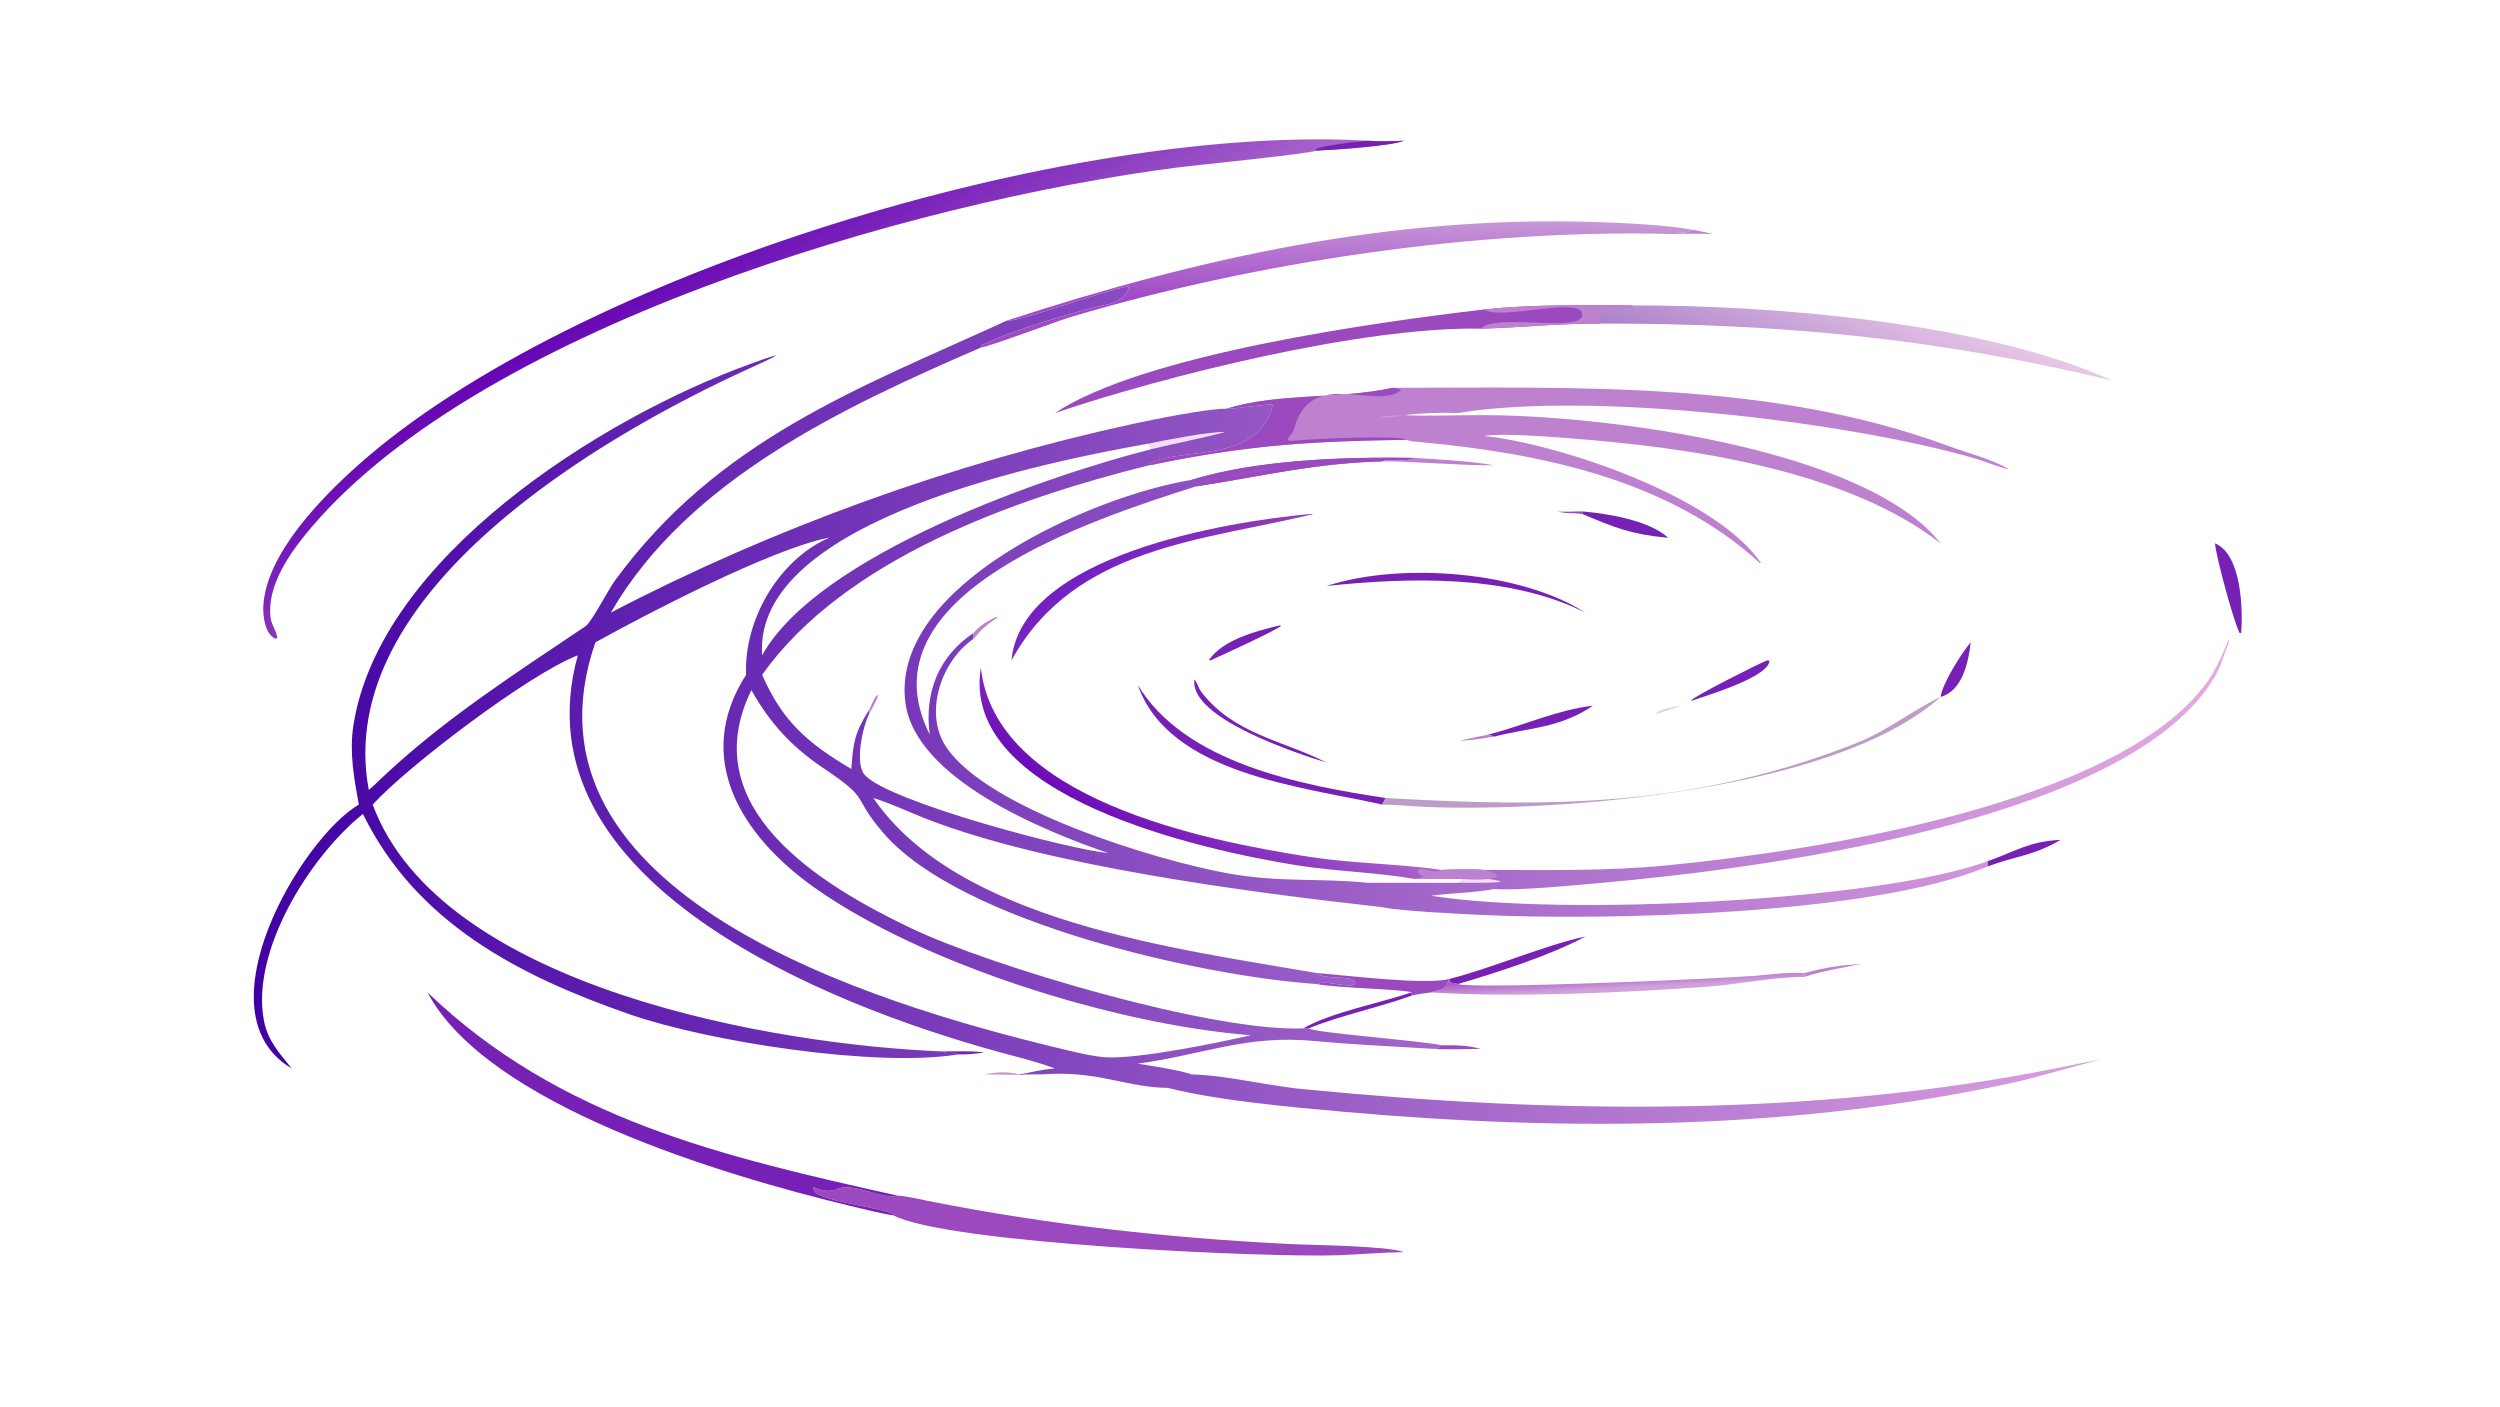 <?xml version="1.0" encoding="UTF-8"?> <svg xmlns="http://www.w3.org/2000/svg" xmlns:xlink="http://www.w3.org/1999/xlink" width="3839" height="2160" viewBox="0 0 3839 2160"><defs><linearGradient id="gradient_0" gradientUnits="userSpaceOnUse" x1="92.163" y1="255.518" x2="810.429" y2="256.818"><stop offset="0" stop-color="#4000A4"></stop><stop offset="1" stop-color="#E5AAE3"></stop></linearGradient></defs><path fill="url(#gradient_0)" transform="matrix(4.219 0 0 4.219 6.10352e-05 0)" d="M366.515 116.671C369.463 117.62 402.446 105.558 410.733 104.151C410.963 108.206 405.162 110.796 401.686 111.092C389.714 113.913 368.465 120.211 357.086 125.725L357.001 126.503C307.435 147.999 250.424 174.378 222.318 222.984C281.376 192.153 347.073 168.493 412.216 154.317C419.005 152.84 439.576 148.659 446.308 148.765L446.55 148.774C449.448 148.86 462.6 146.713 463.266 147.293C458.354 168.781 430.83 162.655 418.319 168.64L418.183 169.354C369.102 181.577 307.356 203.436 277.394 245.612C284.783 262.494 293.784 270.36 309.854 279.892C310.548 270.171 311.06 266.708 316.344 258.375L316.344 259.846C314.11 264.152 310.988 277.836 314.711 282.027C323.44 291.856 389.985 309.377 403.272 310.465C380.258 302.542 333.071 283.63 329.516 255.579C324.128 213.068 397.115 180.648 433.524 174.702C457.875 167.226 489.807 166.246 514.878 166.661C512.154 168.313 504.826 166.882 503.087 167.915C477.494 168.65 459.538 173.364 435.296 177.034C398.475 188.821 312.629 216.08 338.395 267.364C336.379 252.279 341.515 238.922 354.338 230.386L354.338 232.527C342.598 240.478 336.077 259.572 344.426 271.945C359.619 294.46 419.783 312.828 446.295 317.771C465.273 321.31 480.633 319.524 497.889 321.32L530.642 321.32L532.573 320.676L531.877 319.92C526.135 319.834 520.495 319.988 514.878 319.92C522.724 318.189 517.894 320.695 516.042 317.073C517.438 314.918 521.668 318.444 524.722 316.629C528.067 316.428 536.74 316.265 540.189 316.629C562.046 316.65 584.838 317.12 606.826 314.964C656.914 310.053 771.213 293.513 803.584 247.888C806.848 243.288 809.104 237.727 811.284 232.527L811.284 233.806C808.986 239.356 808.544 242.658 804.994 248.171C771.666 299.924 637.035 316.533 582.902 321.346C573.543 322.178 552.43 324.237 543.869 323.577C537.41 324.9 527.969 325.033 520.909 326.03C568.777 333.619 684.459 327.872 723.49 313.439L723.49 315.344C681.804 333.175 582.898 335.151 538.309 332.965C531.559 332.634 509.086 331.582 503.087 330.179C453.551 324.675 380.689 315.054 337.105 298.015C330.92 295.597 324.218 292.393 317.869 290.446C348.709 335.579 428.233 345.274 479.224 354.162C481.732 356.784 491.223 354.789 493.269 357.334L493.081 358.365C490.758 359.677 482.218 356.59 479.224 358.162C437.659 355.367 349.987 335.849 321.814 303.506C309.28 289.116 317.885 291.76 299.649 279.544C288.2 271.874 280.195 263.154 273.493 251.185C252.436 294.055 298.43 322.051 331.879 337.978C360.402 351.56 440.822 375.59 474.292 374.314L476.33 374.314C479.465 376.05 517.092 378.725 524.722 380.461C523.878 381.058 523.176 381.72 522.169 381.769C507.708 380.895 492.948 380.273 478.491 378.899C453.724 376.546 438.575 383.736 414.123 387.144C417.339 387.664 431.284 389.818 433.524 391.063C446.83 391.298 462.643 395.577 476.467 396.616C565.973 405.321 659.319 406.589 747.867 388.926C748.615 388.777 764.827 385.433 764.144 385.751C763.664 385.756 738.657 392.748 734.763 393.613C654.816 411.365 570.718 411.903 489.425 404.693C470.203 402.989 443.491 400.624 425.09 395.974C409.808 395.783 398.944 389.434 379.141 391.063L378.838 391.03C375.721 390.664 374.033 390.966 370.931 391.317L371.007 391.063C376.25 390.193 377.733 389.467 383.923 388.873C376.989 386.292 370.215 384.715 363.145 382.771C301.971 365.947 187.4 321.154 210.309 238.516C192.767 245.203 148.332 278.876 135.648 292.854C160.521 359.848 282.944 380.398 343.168 382.693C345.039 384.01 346.627 382.452 348.721 383.776C319.122 388.649 258.04 379.21 229.138 369.17C188.593 355.084 151.495 335.797 132.091 296.253C112.6 311.924 91.151 346.401 96.091 371.635C97.503 378.845 101.762 383.389 106.172 388.873C71.843 368.642 109.9 304.873 130.601 292.854C128.864 283.236 127.098 273.891 128.63 264.028C138.13 202.845 218.965 152.07 273.046 132.476C288.01 127.055 282.783 129.54 272.649 134.15C219.077 158.518 120.824 215.592 134.223 287.499C135.716 286.298 137.348 284.684 138.763 283.342C161.349 261.926 187.51 245.169 213.188 227.883C215.233 226.506 221.612 214.348 223.728 211.449C261.312 159.963 312.324 141.469 366.515 116.671ZM216.707 233.806C184.9 325.714 319.411 365.557 384.356 381.269C389.507 382.516 398.226 384.737 403.272 384.868C415.524 385.231 442.903 379.622 455.279 376.81C405.573 372.864 335.767 350.983 296.306 322.975C270.134 304.398 251.995 276.057 271.558 245.612C270.703 225.624 283.518 203.58 301.863 195.699L301.414 195.756C280.69 199.884 235.386 223.423 216.707 233.806ZM419.21 163.449L418.183 161.439C383.14 167.652 273.895 188.841 277.394 238.516C297.781 201.743 381.654 172.926 419.21 163.449Z"></path><path fill="#9B49BE" transform="matrix(4.219 0 0 4.219 6.10352e-05 0)" d="M433.524 174.702C457.875 167.226 489.807 166.246 514.878 166.661C512.154 168.313 504.826 166.882 503.087 167.915C477.494 168.65 459.538 173.364 435.296 177.034C436.793 175.037 463.157 170.471 466.664 170.22C456.147 169.938 441.217 175.968 433.524 174.702Z"></path><path fill="#BE81CF" transform="matrix(4.219 0 0 4.219 6.10352e-05 0)" d="M524.722 316.629C528.067 316.428 536.74 316.265 540.189 316.629C541.527 317.002 543.424 317.425 544.577 318.096L544.695 319.169L545.007 318.282L544.897 319.133L545.259 319.189C543.5 319.873 543.086 319.444 541.78 319.92C538.397 320.317 535.274 320.073 531.877 319.92C526.135 319.834 520.495 319.988 514.878 319.92C522.724 318.189 517.894 320.695 516.042 317.073C517.438 314.918 521.668 318.444 524.722 316.629Z"></path><path fill="#F3DEF6" transform="matrix(4.219 0 0 4.219 6.10352e-05 0)" d="M531.877 319.92C535.274 320.073 538.397 320.317 541.78 319.92C552.958 321.443 539.413 321.25 536.1 321.32L530.642 321.32L532.573 320.676L531.877 319.92Z"></path><path fill="#F3DEF6" transform="matrix(4.219 0 0 4.219 6.10352e-05 0)" d="M418.183 161.439C424.443 160.132 439.944 157.071 446.088 157.202C437.778 159.465 427.876 161.322 419.21 163.449L418.183 161.439Z"></path><path fill="#BE81CF" transform="matrix(4.219 0 0 4.219 6.10352e-05 0)" d="M506.961 141.146C574.117 141.134 644.395 138.554 708.585 162.114C715.869 164.788 724.395 166.902 731.249 170.762C730.07 170.934 721.257 167.565 719.024 166.916C672.375 153.353 578.685 142.329 530.642 150.341C524.816 150.099 516.862 150.345 510.999 151.099L510.999 151.099C519.598 151.537 531.272 151.052 540.189 151.099C582.63 151.12 678.745 162.85 706.332 197.759L706.332 197.759C671.12 170.459 613.022 162.633 570.334 159.461C563.686 158.967 546.468 157.574 540.189 158.679C567.591 161.599 624.251 180.599 640.927 204.855L640.6 204.977C607.271 174.462 560.558 164.972 516.945 160.907C515.435 160.766 513.371 160.731 512.034 160.071C478.502 160.565 455.961 161.793 422.373 168.538C421.203 168.773 419.293 169.306 418.183 169.354L418.319 168.64C430.83 162.655 458.354 168.781 463.266 147.293C462.6 146.713 449.448 148.86 446.55 148.774L446.308 148.765C465.705 142.863 487.236 145.435 506.961 141.146Z"></path><path fill="#9B49BE" transform="matrix(4.219 0 0 4.219 6.10352e-05 0)" d="M446.308 148.765C465.705 142.863 487.236 145.435 506.961 141.146C508.1 141.372 509.267 141.383 509.969 142.068C500.302 149.44 476.907 133.529 470.945 156.276C470.336 158.603 465.933 160.982 471.486 160.357C476.9 159.747 509.501 158.273 512.034 160.071C478.502 160.565 455.961 161.793 422.373 168.538C421.203 168.773 419.293 169.306 418.183 169.354L418.319 168.64C430.83 162.655 458.354 168.781 463.266 147.293C462.6 146.713 449.448 148.86 446.55 148.774L446.308 148.765Z"></path><path fill="#D192E5" transform="matrix(4.219 0 0 4.219 6.10352e-05 0)" d="M510.999 151.099C504.04 152.837 496.512 151.423 510.999 151.099L510.999 151.099Z"></path><defs><linearGradient id="gradient_1" gradientUnits="userSpaceOnUse" x1="260.123" y1="87.164" x2="303.16" y2="159.954"><stop offset="0" stop-color="#6606B4"></stop><stop offset="1" stop-color="#A664CA"></stop></linearGradient></defs><path fill="url(#gradient_1)" transform="matrix(4.219 0 0 4.219 6.10352e-05 0)" d="M479.224 54.809C476.818 55.954 435.153 60.124 429.052 60.905C331.606 73.37 171.104 120.013 110.685 195.154C104.309 203.083 97.243 214.001 98.458 224.692C98.775 227.481 100.688 229.708 100.954 232.195L100.199 232.466C96.426 230.76 95.663 224.212 95.839 220.652C96.781 201.683 117.077 181.09 130.419 169.223C208.713 99.576 389.082 44.836 497.889 51.232C502.587 51.539 506.325 51.398 510.999 51.232C506.294 53.166 484.802 54.62 479.224 54.809Z"></path><path fill="#7720B6" transform="matrix(4.219 0 0 4.219 6.10352e-05 0)" d="M497.889 51.232C502.587 51.539 506.325 51.398 510.999 51.232C506.294 53.166 484.802 54.62 479.224 54.809C476.09 53.458 496.306 51.251 497.889 51.232Z"></path><defs><linearGradient id="gradient_2" gradientUnits="userSpaceOnUse" x1="511.248" y1="112.139" x2="512.455" y2="78.93"><stop offset="0" stop-color="#9F49C8"></stop><stop offset="1" stop-color="#C797D6"></stop></linearGradient></defs><path fill="url(#gradient_2)" transform="matrix(4.219 0 0 4.219 6.10352e-05 0)" d="M366.515 116.671C436.625 93.811 505.974 78.406 580.573 80.804C590.63 81.127 606.384 81.82 616.018 83.628C613.933 85.323 610.926 84.002 609.305 85.185C538.109 83.213 456.84 95.263 389.283 115.518C385.025 116.794 359.734 126.293 357.001 126.503L357.086 125.725C368.465 120.211 389.714 113.913 401.686 111.092C405.162 110.796 410.963 108.206 410.733 104.151C402.446 105.558 369.463 117.62 366.515 116.671Z"></path><path fill="#9B49BE" transform="matrix(4.219 0 0 4.219 6.10352e-05 0)" d="M325.15 442.341C324.36 439.87 300.046 437.675 296.594 433.76C296.195 433.308 295.534 431.546 296.624 432.213L296.881 432.355C298.772 433.418 302.704 433.852 304.557 432.865C310.008 429.962 321.537 436.886 326.644 435.166C329.944 435.324 334.688 436.488 338.014 437.15C381.587 445.821 425.474 450.602 469.823 452.817C477.662 453.208 504.747 453.407 510.999 455.739C502.887 455.84 495.086 456.584 487.006 456.873C460.82 457.81 344.433 452.586 325.15 442.341Z"></path><path fill="#9B49BE" transform="matrix(4.219 0 0 4.219 6.10352e-05 0)" d="M540.189 112.627C557.839 110.749 576.146 111.13 593.858 111.166L595.712 111.716C593.018 112.479 588.796 111.607 585.785 112.232C583.245 112.759 579.222 116.291 582.635 117.78C567.442 117.7 553.578 119.232 538.979 119.629C495.722 118.812 423.654 136.894 383.923 150.341C416.27 128.9 500.888 117.249 540.189 112.627Z"></path><path fill="#BE81CF" transform="matrix(4.219 0 0 4.219 6.10352e-05 0)" d="M540.189 112.627C557.839 110.749 576.146 111.13 593.858 111.166L595.712 111.716C593.018 112.479 588.796 111.607 585.785 112.232C583.245 112.759 579.222 116.291 582.635 117.78C567.442 117.7 553.578 119.232 538.979 119.629C544.519 113.577 578.203 121.882 575.765 113.814C574.068 108.199 545.534 116.736 540.189 112.627Z"></path><defs><linearGradient id="gradient_3" gradientUnits="userSpaceOnUse" x1="660.11" y1="150.889" x2="682.065" y2="100.844"><stop offset="0" stop-color="#AC82CB"></stop><stop offset="1" stop-color="#E8C8E7"></stop></linearGradient></defs><path fill="url(#gradient_3)" transform="matrix(4.219 0 0 4.219 6.10352e-05 0)" d="M593.858 111.166C644.16 111.009 722.135 117.179 769.089 138.613C705.811 123.251 647.7 117.639 582.635 117.78C579.222 116.291 583.245 112.759 585.785 112.232C588.796 111.607 593.018 112.479 595.712 111.716L593.858 111.166Z"></path><path fill="#7720B6" transform="matrix(4.219 0 0 4.219 6.10352e-05 0)" d="M155.596 361.203C203.699 407.389 263.188 421.002 326.644 435.166C321.537 436.886 310.008 429.962 304.557 432.865C302.704 433.852 298.772 433.418 296.881 432.355L296.624 432.213C295.534 431.546 296.195 433.308 296.594 433.76C300.046 437.675 324.36 439.87 325.15 442.341C322.174 442.048 312.403 439.626 309.155 438.843C262.819 427.67 177.338 402.239 155.596 361.203Z"></path><defs><linearGradient id="gradient_4" gradientUnits="userSpaceOnUse" x1="418.013" y1="310.724" x2="448.674" y2="268.241"><stop offset="0" stop-color="#6C0CB8"></stop><stop offset="1" stop-color="#A860C9"></stop></linearGradient></defs><path fill="url(#gradient_4)" transform="matrix(4.219 0 0 4.219 6.10352e-05 0)" d="M514.878 319.92C501 317.463 486.072 317.205 471.893 314.92C437.43 309.367 349.28 290.038 357.001 242.927C362.062 290.843 438.194 305.92 476.61 311.871C492.354 314.31 509.455 314.396 524.722 316.629C521.668 318.444 517.438 314.918 516.042 317.073C517.894 320.695 522.724 318.189 514.878 319.92Z"></path><defs><linearGradient id="gradient_5" gradientUnits="userSpaceOnUse" x1="590.208" y1="354.934" x2="590.467" y2="359.803"><stop offset="0" stop-color="#AE5ACA"></stop><stop offset="1" stop-color="#CFA3D9"></stop></linearGradient></defs><path fill="url(#gradient_5)" transform="matrix(4.219 0 0 4.219 6.10352e-05 0)" d="M530.642 358.162C536.164 360.212 629.149 356.039 639.133 355.14C644.771 354.632 651.154 353.804 656.733 354.162L656.733 355.573C645.079 355.639 633.138 358.244 621.457 359.125C592.311 361.322 549.776 363.147 520.909 361.203C524.664 359.751 525.199 361.419 527.675 356.278L527.675 356.278L527.68 357.495C528.667 357.821 529.903 357.841 530.642 358.162Z"></path><defs><linearGradient id="gradient_6" gradientUnits="userSpaceOnUse" x1="432.306" y1="223.806" x2="409.901" y2="195.759"><stop offset="0" stop-color="#9341B0"></stop><stop offset="1" stop-color="#741FC3"></stop></linearGradient></defs><path fill="url(#gradient_6)" transform="matrix(4.219 0 0 4.219 6.10352e-05 0)" d="M368.139 240.388C371.586 202.076 446.63 189.893 476.33 187.124L477.875 187.048L477.922 187.124C438.563 196.777 390.957 198.708 368.139 240.388Z"></path><path fill="#7720B6" transform="matrix(4.219 0 0 4.219 6.10352e-05 0)" d="M414.123 249.297C431.252 277.836 473.809 285.842 504.323 290.446L503.087 292.854C474.019 286.281 425.448 281.855 414.123 249.297Z"></path><path fill="#BE9CC8" transform="matrix(4.219 0 0 4.219 6.10352e-05 0)" d="M706.332 253.648L706.332 253.648C668.194 287.945 567.368 295.617 519.402 293.72C513.873 293.501 508.597 292.875 503.087 292.854L504.323 290.446C564.983 293.976 616.609 293.694 675.261 270.627C687.056 265.989 695.561 258.773 706.332 253.648Z"></path><path fill="#7720B6" transform="matrix(4.219 0 0 4.219 6.10352e-05 0)" d="M482.846 213.272C510.199 204.39 553.675 208.027 577.038 222.984L577.038 222.984C549.188 209.01 512.882 210.14 482.846 213.272Z"></path><path fill="#9B49BE" transform="matrix(4.219 0 0 4.219 6.10352e-05 0)" d="M479.224 354.162C489.848 354.963 518.892 358.644 527.675 356.278C525.199 361.419 524.664 359.751 520.909 361.203C518.964 361.474 515.534 361.846 513.766 362.393L513.766 361.203C510.962 360.033 485.91 359.616 479.224 358.162C482.218 356.59 490.758 359.677 493.081 358.365L493.269 357.334C491.223 354.789 481.732 356.784 479.224 354.162Z"></path><path fill="#7720B6" transform="matrix(4.219 0 0 4.219 6.10352e-05 0)" d="M806.193 197.759C815.898 201.758 816.367 221.906 815.736 230.386L815.126 230.39C812.885 225.808 806.638 202.919 806.193 197.759Z"></path><path fill="#7720B6" transform="matrix(4.219 0 0 4.219 6.10352e-05 0)" d="M575.993 186.142C585.051 186.928 600.36 189.377 607.175 195.756C593.444 194.446 588.231 192.206 575.993 187.124L575.993 186.142Z"></path><path fill="#7720B6" transform="matrix(4.219 0 0 4.219 6.10352e-05 0)" d="M527.675 356.278C543.139 352.315 562.634 343.889 577.038 340.867C564.346 347.723 545.056 353.916 530.642 358.162C529.903 357.841 528.667 357.821 527.68 357.495L527.675 356.278Z"></path><path fill="#7720B6" transform="matrix(4.219 0 0 4.219 6.10352e-05 0)" d="M579.829 256.849C567.539 265.18 555.977 264.888 543.869 268.117L541.78 267.364C554.751 264.009 566.333 258.46 579.829 256.849Z"></path><path fill="#7720B6" transform="matrix(4.219 0 0 4.219 6.10352e-05 0)" d="M643.112 240.388C643.509 240.337 643.66 240.433 644.086 240.536C643.404 246.576 621.645 252.971 616.018 254.963L615.432 255.013C616.08 253.679 640.053 241.542 643.112 240.388Z"></path><path fill="#7720B6" transform="matrix(4.219 0 0 4.219 6.10352e-05 0)" d="M482.846 277.576C473.313 274.649 432.597 261.507 434.776 247.3L434.764 247.294C435.456 247.939 436.379 250.681 437.13 251.672C448.944 267.284 466.909 269.401 482.846 277.576L482.846 277.576Z"></path><path fill="#7720B6" transform="matrix(4.219 0 0 4.219 6.10352e-05 0)" d="M706.332 253.648C706.785 249.125 714.088 237.399 717.288 233.806C716.501 240.914 714.266 251.527 706.332 253.648L706.332 253.648Z"></path><path fill="#7720B6" transform="matrix(4.219 0 0 4.219 6.10352e-05 0)" d="M723.49 313.439C733.958 309.705 738.664 306.216 749.995 305.678C740.308 311.47 733.067 311.71 723.49 315.344L723.49 313.439Z"></path><path fill="#7720B6" transform="matrix(4.219 0 0 4.219 6.10352e-05 0)" d="M474.292 374.314C484.686 368.408 501.811 365.215 513.766 361.203L513.766 362.393C502.354 366.55 486.338 370.048 476.33 374.314L474.292 374.314Z"></path><path fill="#7720B6" transform="matrix(4.219 0 0 4.219 6.10352e-05 0)" d="M465.617 227.657L466.31 227.687C465.641 229.009 443.073 239.228 440.517 240.388L440.028 240.246C445.177 232.746 457.459 229.628 465.617 227.657Z"></path><path fill="#BE81CF" transform="matrix(4.219 0 0 4.219 6.10352e-05 0)" d="M514.878 166.661C524.183 167.242 534.702 167.806 543.869 169.354L543.869 169.354C530.829 169.482 516.728 167.946 503.087 167.915C504.826 166.882 512.154 168.313 514.878 166.661Z"></path><path fill="#BE81CF" transform="matrix(4.219 0 0 4.219 6.10352e-05 0)" d="M677.741 350.828L677.741 350.828C671.062 352.129 663.099 353.438 656.733 355.573L656.733 354.162C664.779 352.036 669.395 351.358 677.741 350.828Z"></path><path fill="#9B49BE" transform="matrix(4.219 0 0 4.219 6.10352e-05 0)" d="M524.722 380.461C529.895 380.43 533.906 380.384 538.979 381.769C535.897 381.811 524.648 382.091 522.169 381.769C523.176 381.72 523.878 381.058 524.722 380.461Z"></path><path fill="#BE9CC8" transform="matrix(4.219 0 0 4.219 6.10352e-05 0)" d="M358.361 391.063C362.852 390.113 366.5 389.956 371.007 391.063L370.931 391.317C374.033 390.966 375.721 390.664 378.838 391.03L379.141 391.063C376.646 391.46 361.54 391.091 358.361 391.063Z"></path><path fill="#7720B6" transform="matrix(4.219 0 0 4.219 6.10352e-05 0)" d="M343.168 382.693C345.555 382.676 356.522 382.425 358.049 383.136C355.417 383.479 351.377 383.916 348.721 383.776C346.627 382.452 345.039 384.01 343.168 382.693Z"></path><path fill="#BE81CF" transform="matrix(4.219 0 0 4.219 6.10352e-05 0)" d="M354.338 230.386C356.372 227.882 359.841 225.731 362.807 224.509L363.033 224.808C359.065 227.399 357.514 228.76 354.338 232.527L354.338 230.386Z"></path><path fill="#BE81CF" transform="matrix(4.219 0 0 4.219 6.10352e-05 0)" d="M616.018 83.628C618.581 84.04 620.891 84.594 623.407 85.185C618.695 85.056 614.016 84.953 609.305 85.185C610.926 84.002 613.933 85.323 616.018 83.628Z"></path><path fill="#BE81CF" transform="matrix(4.219 0 0 4.219 6.10352e-05 0)" d="M543.869 268.117C539.621 268.808 536.31 269.322 532.034 269.619L532.06 269.422C535.354 268.659 538.458 267.999 541.78 267.364L543.869 268.117Z"></path><path fill="#BE81CF" transform="matrix(4.219 0 0 4.219 6.10352e-05 0)" d="M316.344 258.375C317.157 256.455 317.758 255.213 318.758 253.386L319.612 253.392L319.013 252.988L319.73 252.985C319.366 254.424 317.167 258.344 316.344 259.846L316.344 258.375Z"></path><path fill="#DCDBDC" transform="matrix(4.219 0 0 4.219 6.10352e-05 0)" d="M611.251 256.849C613.473 256.538 603.963 259.572 603.22 259.846L602.715 259.65C604.027 258.039 609.06 257.303 611.251 256.849Z"></path><path fill="#9B49BE" transform="matrix(4.219 0 0 4.219 6.10352e-05 0)" d="M566.838 186.142C569.792 186.424 572.889 186.083 575.993 186.142L575.993 187.124C573.031 186.508 570.732 187.181 566.838 186.142Z"></path></svg> 
